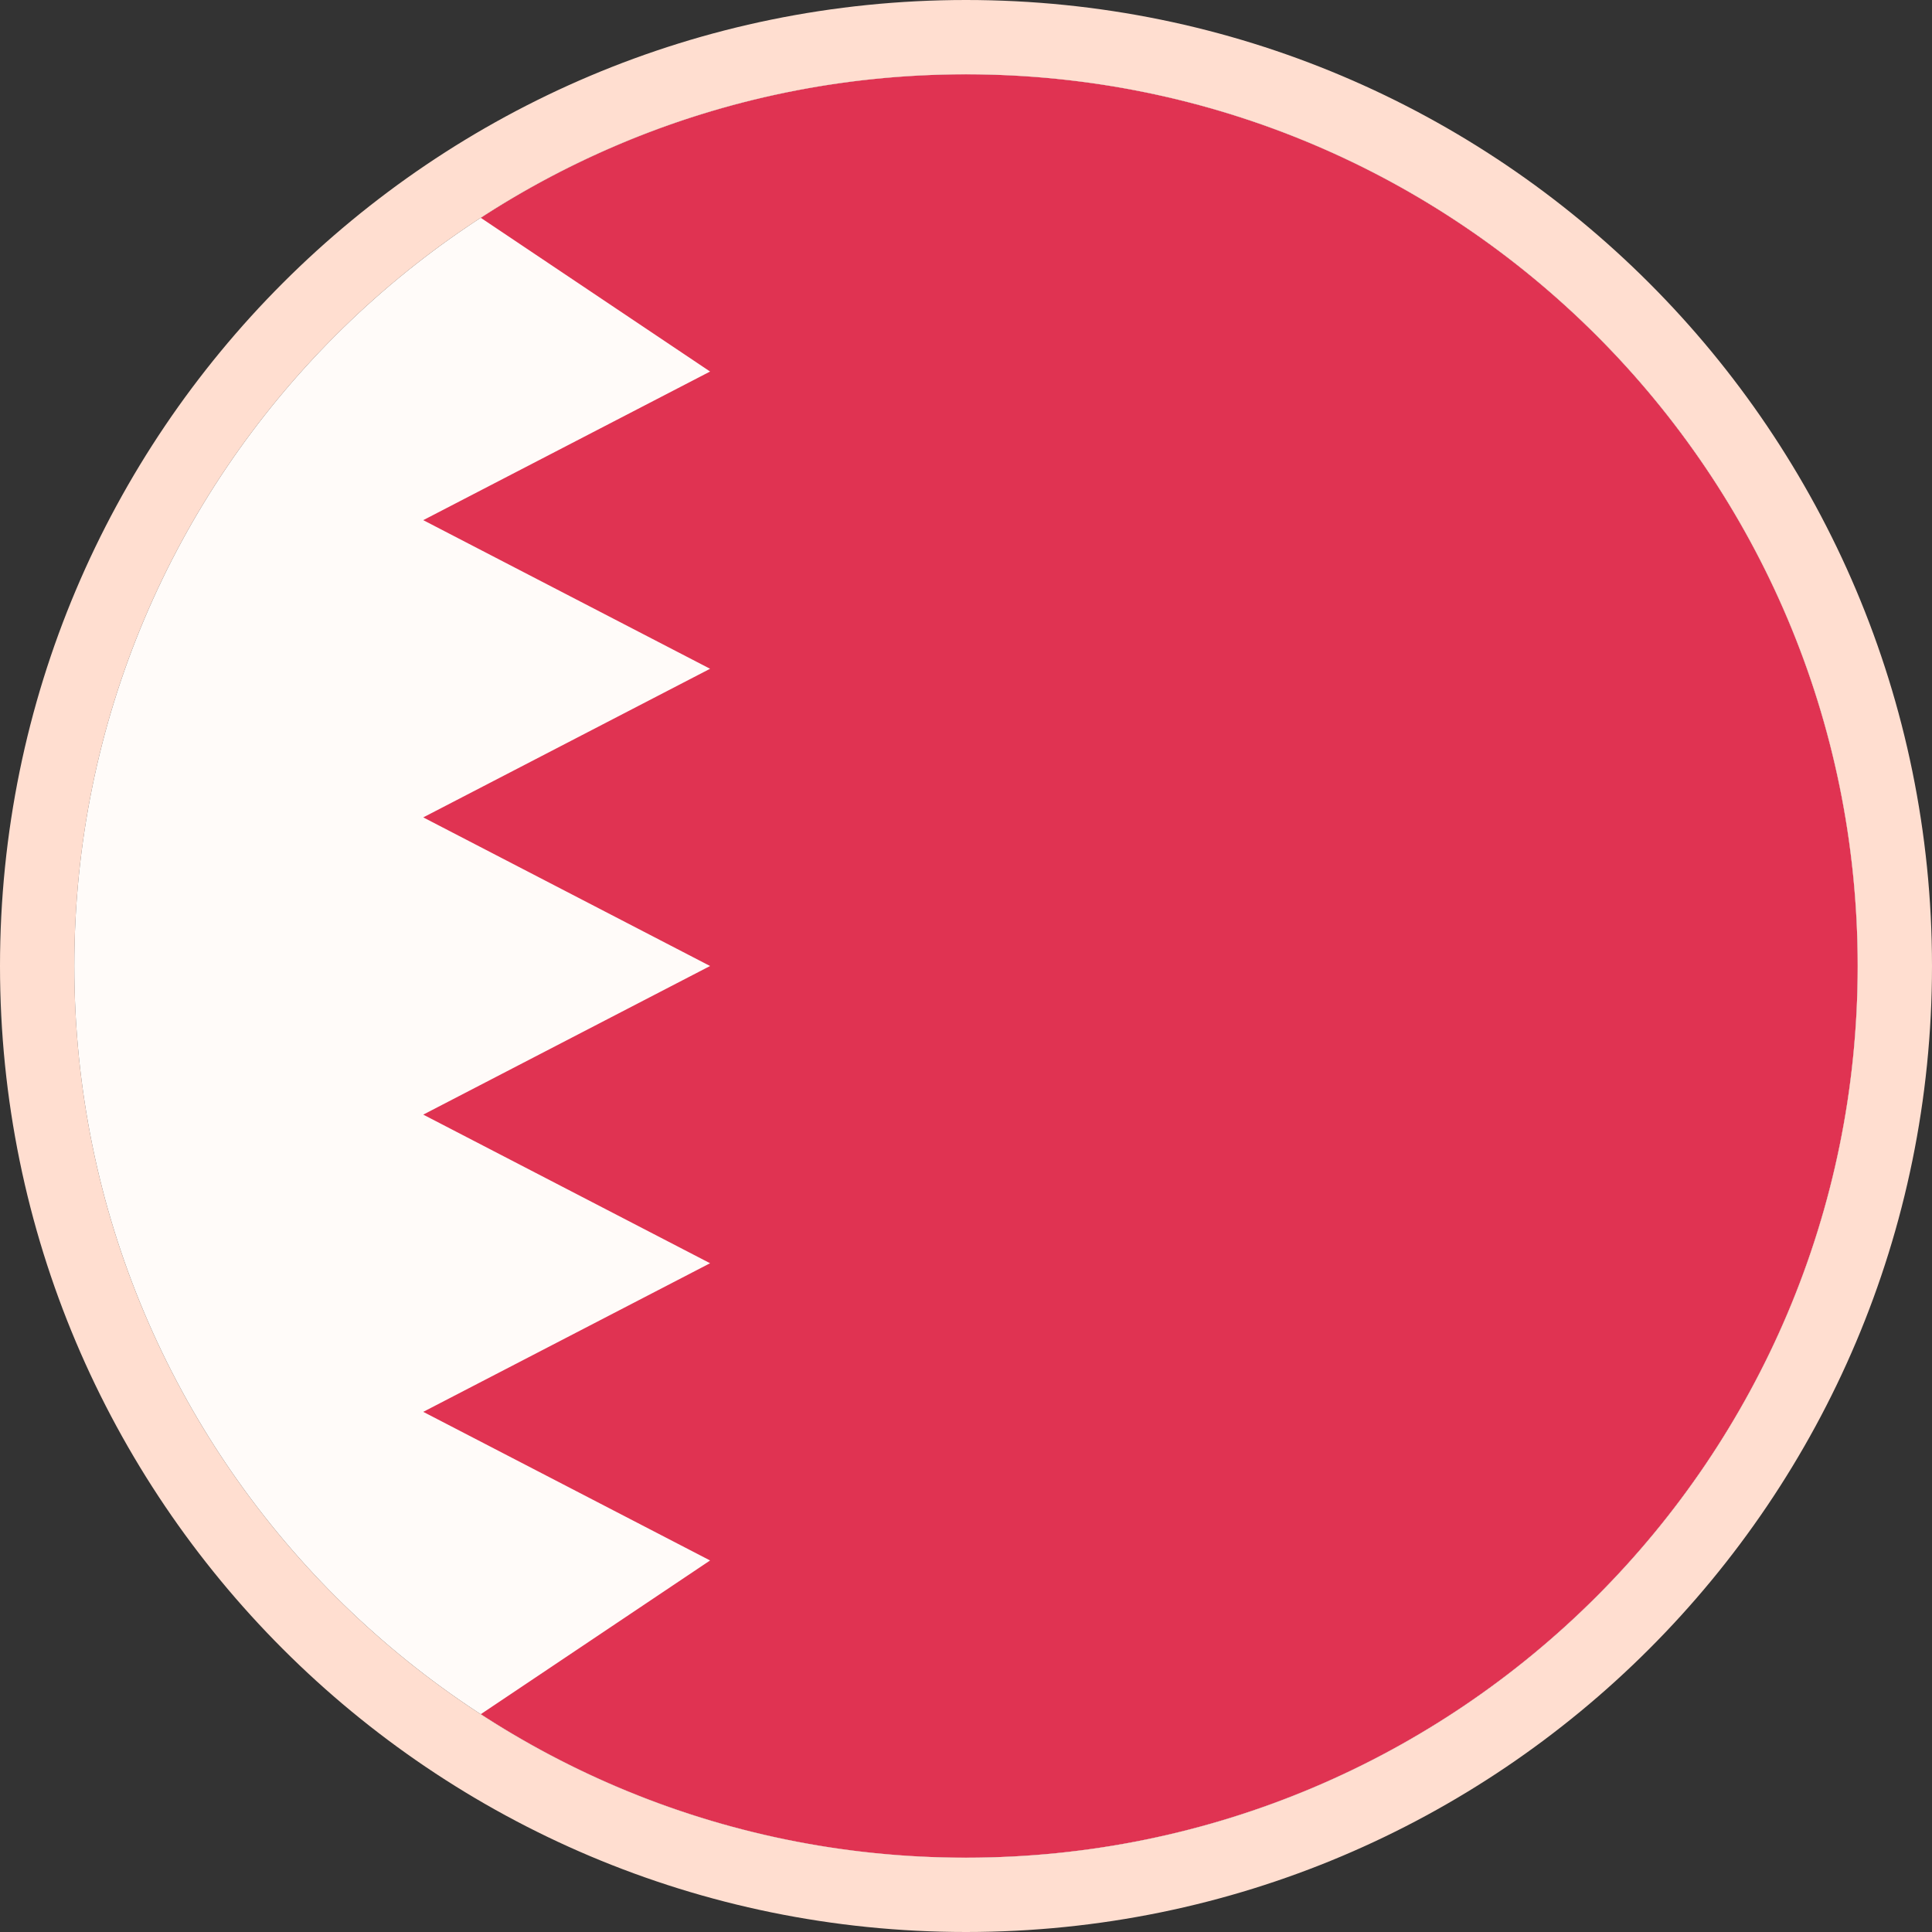 <svg xmlns="http://www.w3.org/2000/svg" width="26" height="26" fill="none" viewBox="0 0 26 26">
  <rect x="0" y="0" width="26" height="26" fill="#333333" stroke="none"/>
  <path fill="#FFFAF7" d="M13 25c6.627 0 12-5.373 12-12S19.627 1 13 1 1 6.373 1 13s5.373 12 12 12Z"/>
  <path fill="#D80027" d="M13 1c-2.409 0-4.65.71-6.53 1.931L9.556 5l-3.86 2 3.86 2-3.86 2 3.86 2-3.86 2 3.86 2-3.86 2 3.86 2-3.086 2.069A11.942 11.942 0 0 0 13 25c6.627 0 12-5.373 12-12S19.627 1 13 1Z"/>
  <path fill="#fff" fill-opacity=".2" stroke="#FFDED0" d="M13 25.5c6.904 0 12.5-5.596 12.5-12.5S19.904.5 13 .5.5 6.096.5 13 6.096 25.5 13 25.5Z"/>
</svg>
